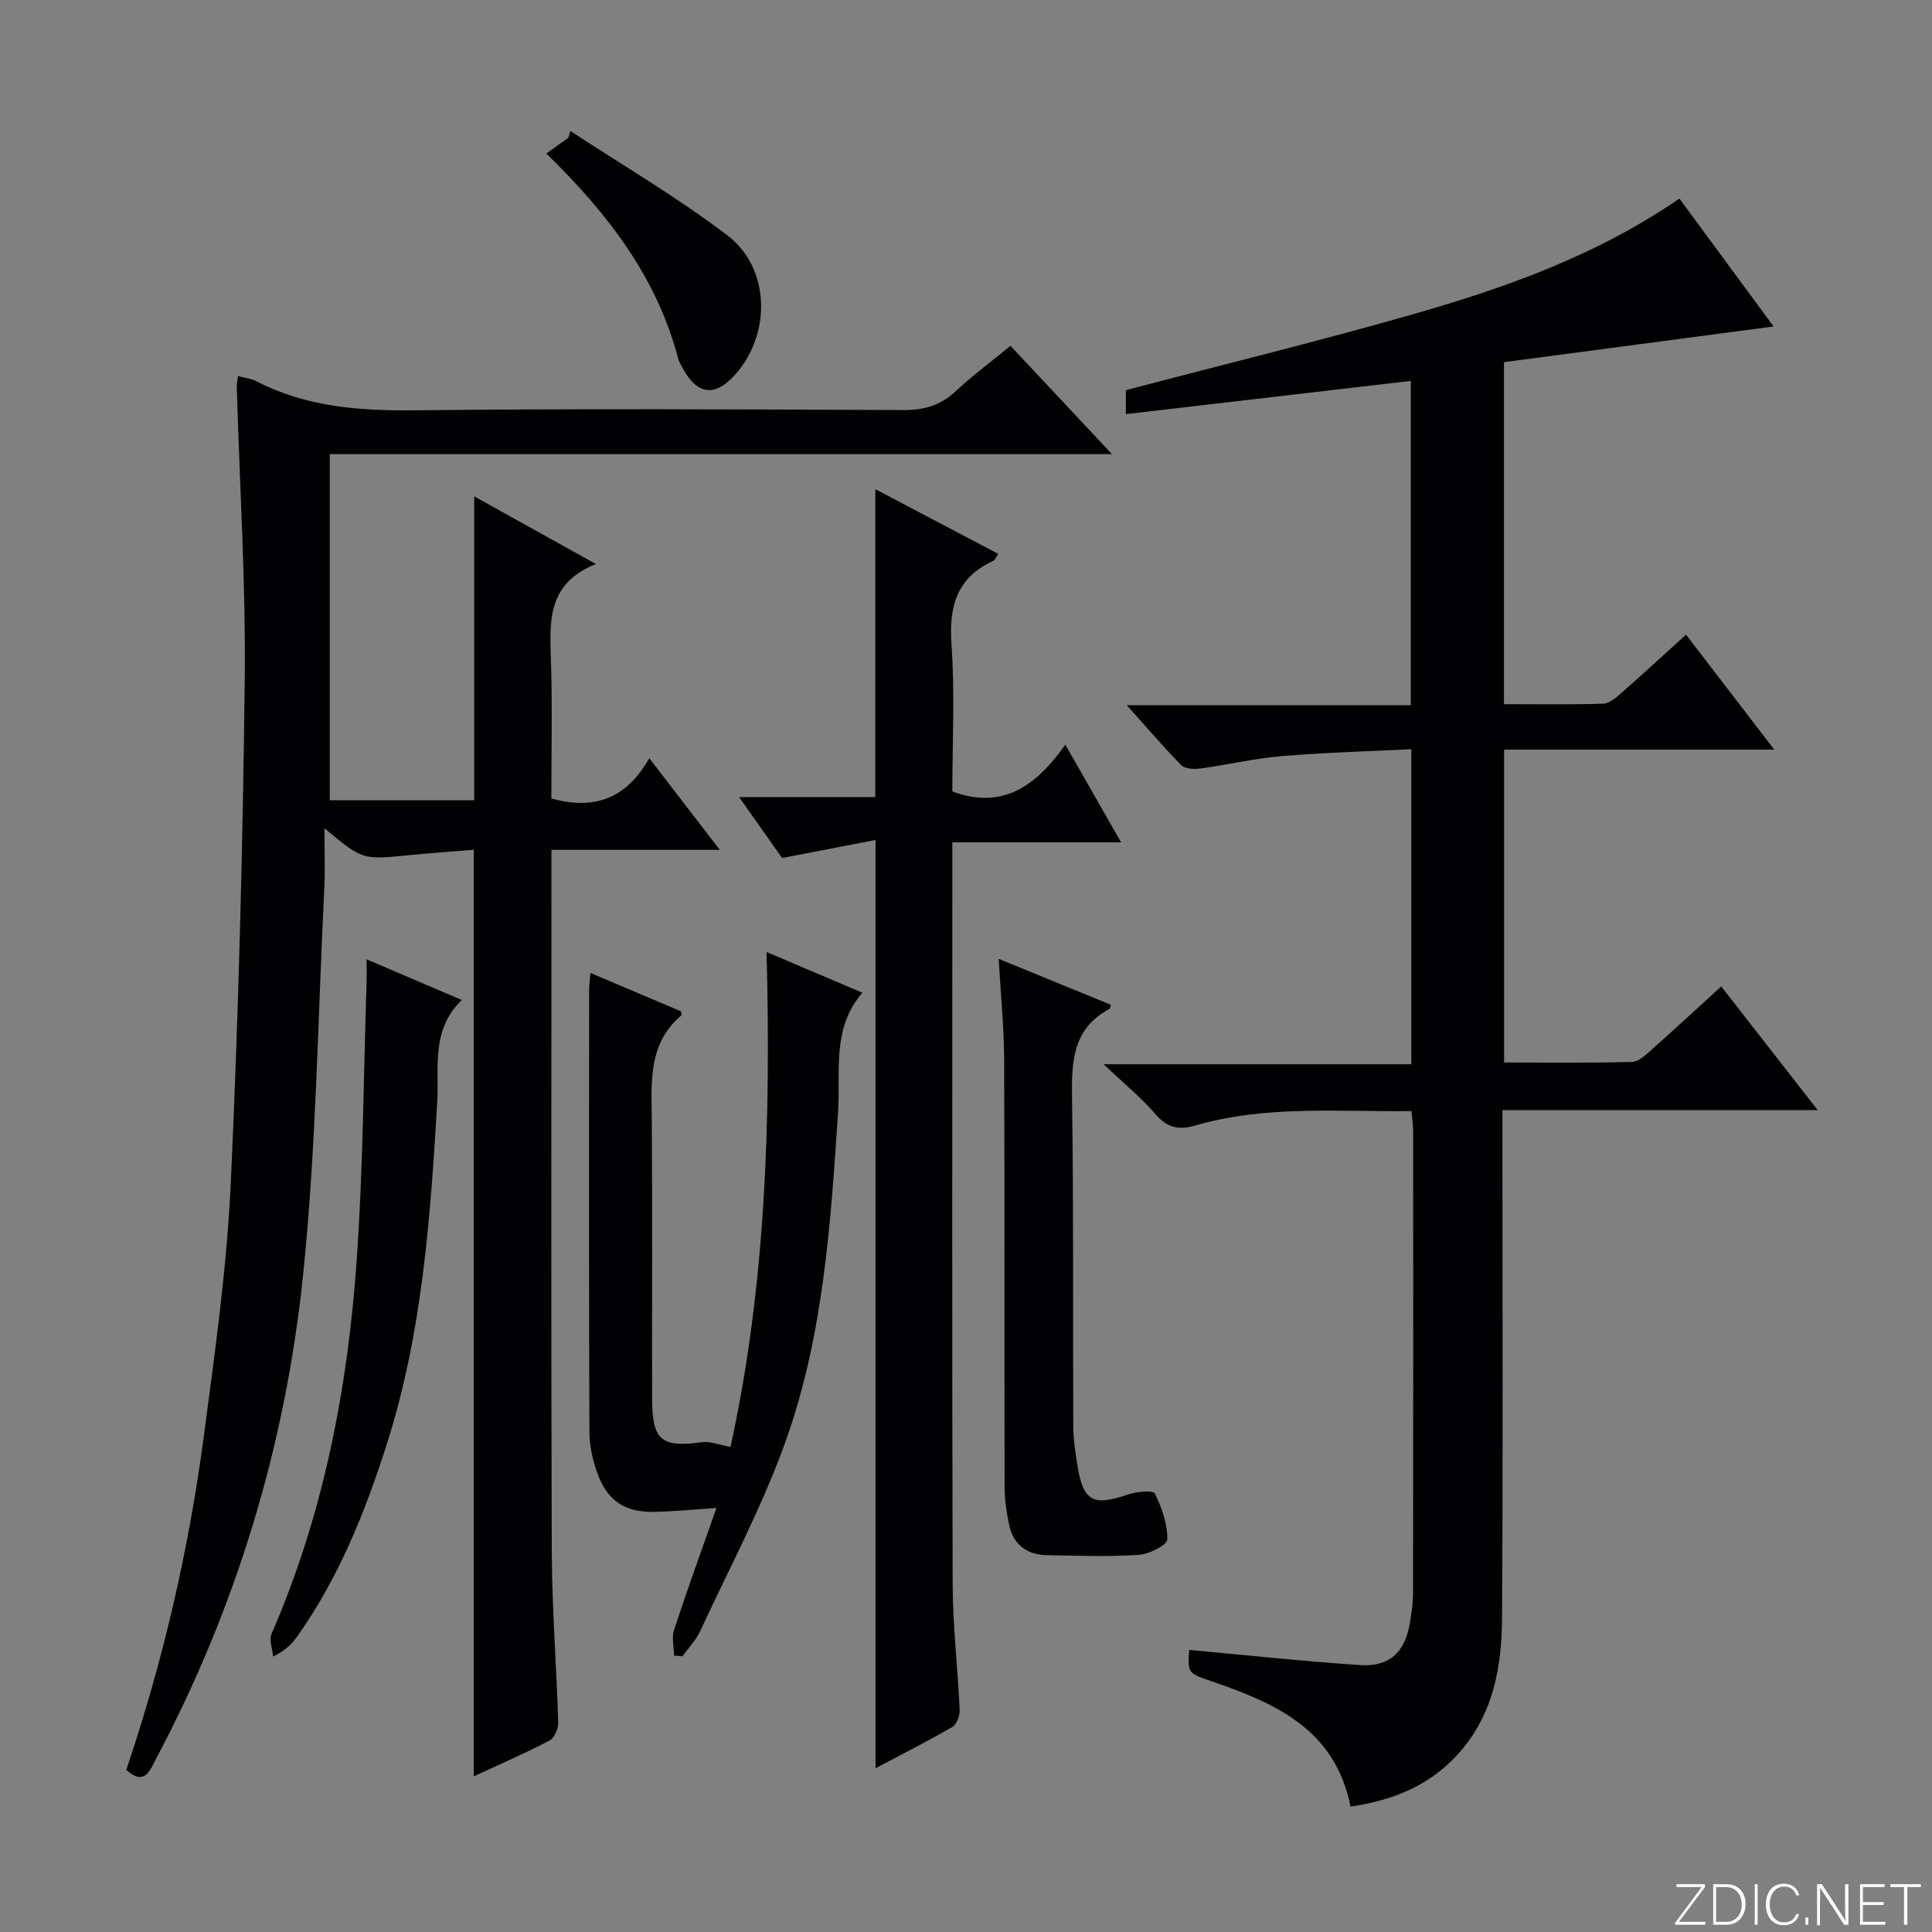 <svg enable-background="new 0 0 400 400" viewBox="0 0 400 400" xmlns="http://www.w3.org/2000/svg"><rect x="0" y="0" width="400" height="400" fill="#808080" stroke="none"/><g fill="#fbfcfa"><path d="m346.9 398 5.4-7.3h-5.2v-.6h5.9v.6l-5.4 7.2h5.5l-.1.6h-6.2v-.5z"/><path d="m354.7 390.1h2.8c2.3 0 3.9 1.6 3.9 4.1s-1.6 4.3-3.9 4.3h-2.8zm.6 7.8h2c2.2 0 3.3-1.6 3.3-3.6 0-1.8-1-3.6-3.3-3.6h-2z"/><path d="m363.9 390.1v8.4h-.6v-8.4z"/><path d="m372.5 396.3c-.4 1.3-1.4 2.3-3.2 2.3-2.4 0-3.7-1.9-3.7-4.3 0-2.3 1.2-4.3 3.7-4.3 1.8 0 2.9 1 3.2 2.4h-.6c-.4-1.1-1.1-1.8-2.5-1.8-2.1 0-3 1.9-3 3.7s.9 3.7 3 3.7c1.4 0 2.1-.7 2.5-1.7z"/><path d="m373.8 398.5v-1.5h.6v1.5z"/><path d="m376.2 398.5v-8.4h1c1.3 2 4.4 6.7 4.9 7.6-.1-1.2-.1-2.4-.1-3.8v-3.8h.7v8.4h-.9c-1.2-1.9-4.4-6.8-5-7.7.1 1.1 0 2.3 0 3.9v3.9h-.6z"/><path d="m390 394.4h-4.3v3.5h4.7l-.1.6h-5.2v-8.4h5.1v.6h-4.5v3.1h4.3v.7z"/><path d="m394.2 390.7h-2.8v-.6h6.3v.6h-2.8v7.8h-.7z"/></g><path d="m134.43 156.98c5.18 6.74 9.59 12.47 14.59 18.97-12.01 0-23.07 0-34.85 0v5.77c0 46.5-.1 93 .07 139.49.04 11.8.98 23.6 1.33 35.41.04 1.27-.8 3.22-1.81 3.75-5.28 2.74-10.75 5.12-15.68 7.4 0-63.65 0-127.25 0-191.84-4.31.36-9 .69-13.68 1.15-9.36.93-9.35.96-17.23-5.6 0 4.88.16 8.7-.03 12.49-1.34 26.74-1.65 53.6-4.41 80.2-3.65 35.1-13.79 68.61-30.41 99.95-1.27 2.4-2.34 5.75-6.18 2.32 7.62-22.49 12.95-45.6 16.07-69.16 2.31-17.46 4.77-34.97 5.58-52.53 1.59-34.57 2.48-69.18 2.88-103.78.23-20.27-1.06-40.57-1.65-60.85-.02-.65.14-1.3.25-2.26 1.4.38 2.74.52 3.85 1.09 10.37 5.35 21.4 6.13 32.89 6 33.66-.37 67.33-.2 100.99-.05 4.27.02 7.66-.92 10.8-3.85 3.51-3.28 7.39-6.15 11.41-9.45 6.87 7.32 13.52 14.42 21.02 22.43-54.66 0-108.16 0-161.96 0v71.66h29.91c0-20.86 0-41.71 0-62.92 8.07 4.48 16.12 8.96 25.2 14.01-10.32 4.09-9.55 12.18-9.3 20.31.29 9.45.07 18.91.07 28.22 8.87 2.46 15.48.1 20.28-8.33z" fill="#010103"/><path d="m246.2 341.6c11.98 1.09 23.69 2.36 35.43 3.14 6.02.4 9.21-2.62 10.24-8.56.37-2.12.68-4.29.69-6.43.04-31.82.03-63.65.02-95.47 0-1.3-.21-2.59-.35-4.24-15.16.18-30.16-1.26-44.79 2.99-3.43 1-5.79.46-8.2-2.34-2.91-3.39-6.43-6.25-10.75-10.35h63.71c0-21.81 0-43.01 0-65.23-9.1.46-18.01.69-26.88 1.44-5.6.47-11.12 1.79-16.71 2.55-1.31.18-3.21.13-4-.65-3.69-3.72-7.09-7.73-11.32-12.44h58.8c0-22.61 0-44.79 0-67.15-19.58 2.28-39.1 4.56-58.99 6.88 0-2.31 0-3.73 0-4.97 19.62-5.15 39.24-9.96 58.65-15.48 19.55-5.56 38.67-12.29 55.95-24.18 6.4 8.69 12.85 17.45 19.5 26.48-18.9 2.5-37.25 4.93-55.82 7.39v70.81c6.98 0 13.77.11 20.54-.1 1.27-.04 2.65-1.23 3.72-2.18 4.37-3.83 8.64-7.77 13.43-12.11 5.95 7.75 11.74 15.29 18.27 23.8-19.25 0-37.42 0-55.93 0v64.78c8.92 0 17.71.11 26.48-.12 1.38-.04 2.86-1.47 4.05-2.53 4.72-4.18 9.34-8.47 14.42-13.1 6.58 8.43 12.97 16.63 19.97 25.6-22.08 0-43.4 0-65.27 0v5.96c0 33.16.14 66.31-.08 99.47-.07 11.37-2.47 22.16-11.51 30.28-5.64 5.06-12.38 7.36-19.85 8.5-3.21-16.11-15.69-21.46-28.89-25.99-4.8-1.66-4.82-1.61-4.53-6.45z" fill="#010103"/><path d="m181.23 101.28c8.67 4.56 16.96 8.93 25.44 13.39-.51.75-.68 1.31-1.04 1.47-7.62 3.47-9.19 9.48-8.63 17.39.71 10.1.17 20.28.17 30.34 10.49 3.84 17.33-1.17 23.4-9.69 3.95 6.93 7.5 13.13 11.54 20.22-12.12 0-23.2 0-34.94 0v5.84c0 49.3-.08 98.61.07 147.91.03 8.62 1.06 17.24 1.45 25.87.05 1.18-.61 2.99-1.52 3.52-5.13 2.98-10.44 5.66-15.9 8.56 0-63.96 0-127.43 0-192.19-6.27 1.21-12.45 2.4-19.35 3.73-2.38-3.38-5.32-7.54-8.89-12.61h28.19c.01-21.47.01-42.18.01-63.75z" fill="#010103"/><path d="m122.25 201.44c6.57 2.78 12.73 5.4 18.75 7.95.05.51.14.77.07.83-7.01 5.94-6.18 13.98-6.12 21.94.14 19.15.02 38.31.06 57.46.02 8.62 1.9 10.12 10.35 8.97 1.68-.23 3.5.55 5.89.98 7.29-33.36 8.37-67.43 7.46-102.46 6.86 2.91 13.07 5.55 19.84 8.42-6.44 7.45-4.48 16.36-5.03 24.62-1.52 22.89-2.99 45.85-10.64 67.61-4.82 13.71-11.78 26.68-17.9 39.92-.88 1.91-2.45 3.5-3.69 5.23-.58-.05-1.16-.09-1.74-.14-.02-1.78-.52-3.72.01-5.33 2.73-8.33 5.73-16.57 8.77-25.23-4.68.31-8.75.72-12.82.8-6.24.13-9.88-2.33-11.94-8.3-.91-2.63-1.53-5.5-1.54-8.26-.11-30.48-.08-60.96-.06-91.44-.02-.93.14-1.89.28-3.57z" fill="#010103"/><path d="m230.02 208.04c-.21.55-.22.79-.33.85-7.92 4.24-7.84 11.42-7.73 19.13.33 22.49.15 44.98.25 67.48.01 2.47.4 4.96.78 7.41 1.21 7.94 3.18 9.04 10.54 6.51 1.76-.61 5.21-.92 5.56-.22 1.45 2.94 2.64 6.33 2.59 9.54-.02 1.14-3.77 3.04-5.91 3.18-6.3.41-12.65.18-18.98.06-4.14-.08-6.99-2.12-7.86-6.27-.54-2.58-.94-5.25-.94-7.88-.06-29.49.03-58.98-.09-88.47-.03-6.62-.7-13.24-1.13-20.84 8.19 3.35 15.73 6.43 23.25 9.52z" fill="#010103"/><path d="m75.9 198.62c6.68 2.85 12.85 5.49 19.71 8.42-6.46 6.27-4.66 14.03-5.08 21.08-1.41 23.91-3.09 47.77-10.41 70.76-4.49 14.1-9.98 27.82-18.65 40.01-1.04 1.47-2.3 2.78-4.92 4.08-.14-1.59-.88-3.44-.32-4.73 10.74-24.67 15.75-50.7 17.62-77.31 1.35-19.18 1.42-38.46 2.05-57.69.04-1.29 0-2.59 0-4.62z" fill="#010103"/><path d="m113.11 31.78c1.87-1.34 3.22-2.3 4.56-3.26.15-.46.29-.93.44-1.39 10.88 7.15 22.18 13.75 32.51 21.62 8.81 6.71 9.07 20.16 1.82 28.55-4.31 4.99-8.06 4.59-11.17-1.2-.31-.58-.68-1.17-.85-1.8-4.37-16.79-14.47-29.99-27.31-42.52z" fill="#010103"/></svg>